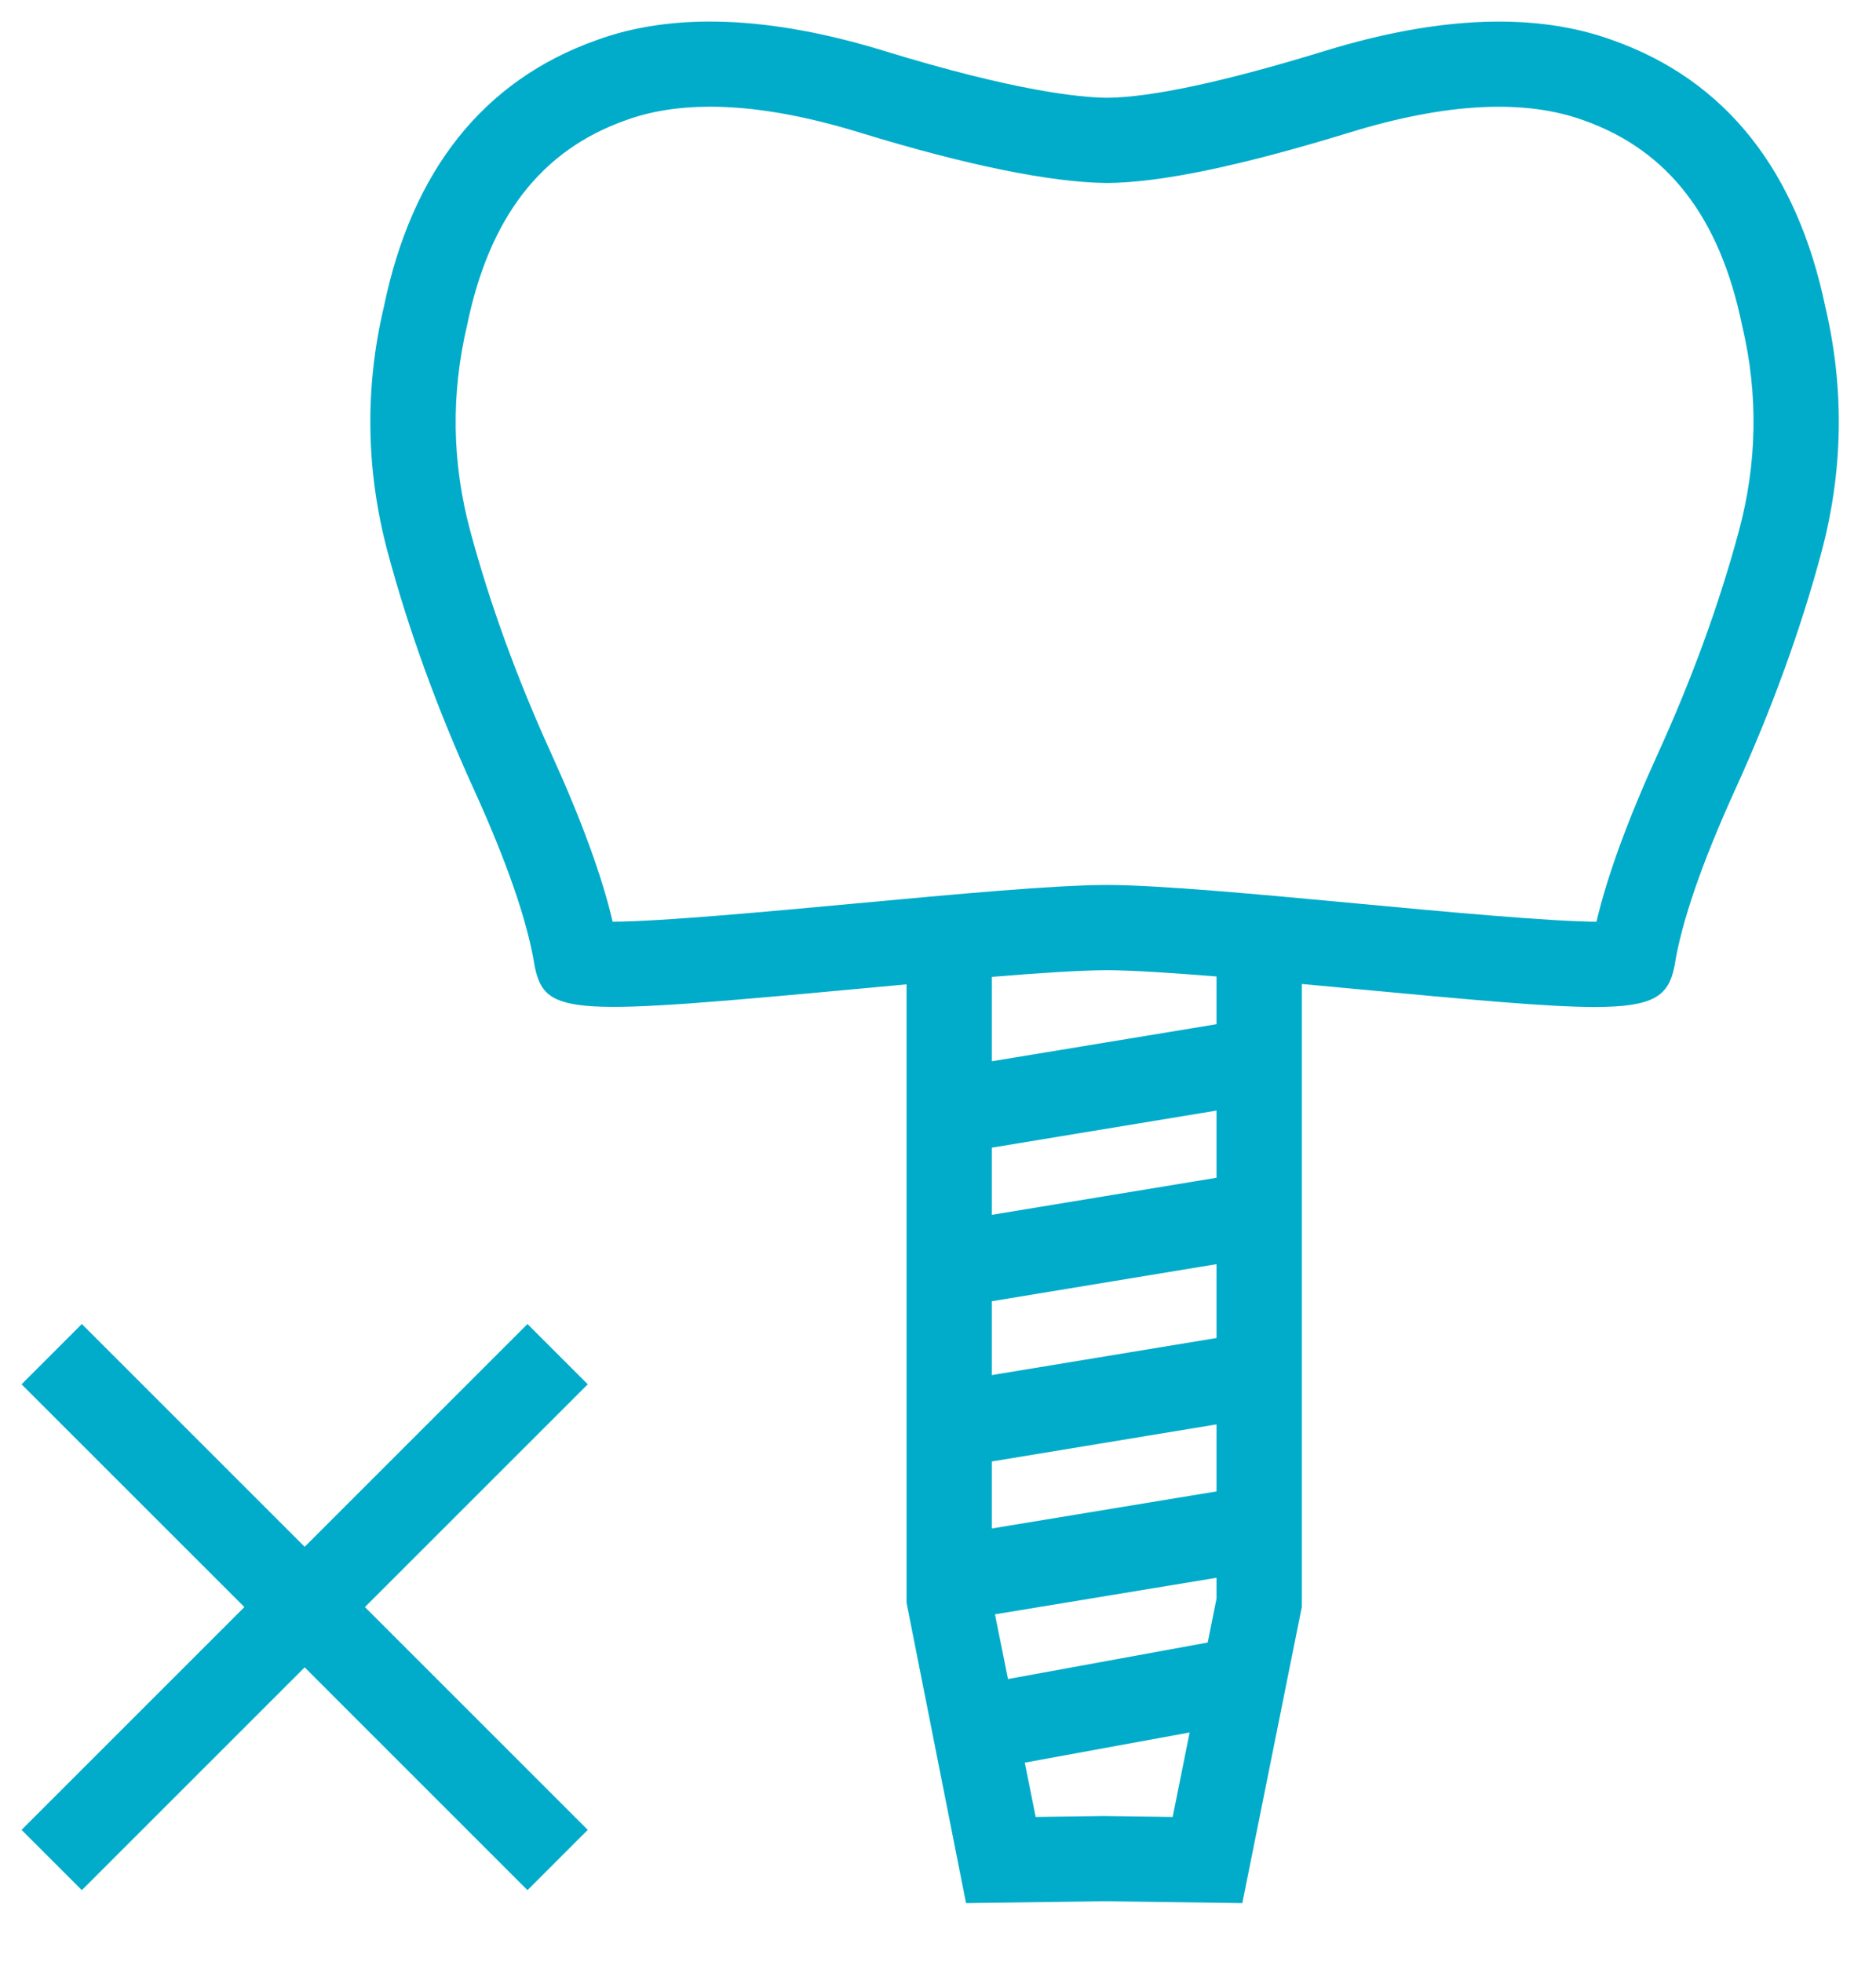 <svg xmlns="http://www.w3.org/2000/svg" width="87" height="91" viewBox="0 0 87 91">
  <path fill="#00ACCA" fill-rule="evenodd" d="M79.642,23.627 C80.49,20.48 80.544,17.291 79.803,14.148 L79.79,14.093 C78.76,9.087 76.365,5.978 72.467,4.59 C69.719,3.581 66.071,3.768 61.606,5.14 C56.534,6.698 52.85,7.466 50.347,7.488 C47.737,7.466 43.771,6.654 38.843,5.14 C36.26,4.347 33.951,3.949 31.935,3.949 C30.465,3.949 29.151,4.161 28.001,4.584 C24.084,5.979 21.689,9.087 20.66,14.093 C19.906,17.293 19.96,20.481 20.808,23.626 C21.71,26.984 22.971,30.453 24.558,33.94 C25.965,37.033 26.907,39.607 27.413,41.752 C29.645,41.743 34.754,41.269 38.656,40.907 C43.373,40.469 47.83,40.056 50.324,40.046 C52.839,40.056 57.271,40.471 61.964,40.91 C65.803,41.27 70.828,41.74 73.036,41.752 C73.543,39.605 74.485,37.032 75.892,33.94 C77.475,30.463 78.737,26.993 79.642,23.627 Z M55.417,46.505 L55.417,44.292 C53.343,44.122 51.53,44.004 50.324,44 C49.083,44.004 47.175,44.131 44.996,44.31 L44.996,48.224 L55.417,46.505 Z M55.417,53.627 L55.417,50.511 L44.996,52.231 L44.996,55.347 L55.417,53.627 Z M55.417,61.06 L55.417,57.634 L44.996,59.354 L44.996,62.779 L55.417,61.06 Z M55.417,68.175 L55.417,65.066 L44.996,66.786 L44.996,69.894 L55.417,68.175 Z M55.417,73.145 L55.417,72.181 L45.142,73.876 L45.746,76.878 L55.008,75.184 L55.417,73.145 Z M53.383,83.274 L54.17,79.356 L46.524,80.755 L47.03,83.274 L50.181,83.231 L53.383,83.274 Z M83.657,13.269 C84.543,17.047 84.476,20.877 83.459,24.654 C82.498,28.229 81.162,31.904 79.49,35.577 C77.934,38.996 76.982,41.753 76.661,43.773 L76.639,43.889 C76.353,45.183 75.71,45.706 72.959,45.706 C70.782,45.706 67.284,45.379 61.595,44.846 C60.853,44.777 60.11,44.708 59.371,44.639 L59.371,73.538 L56.613,87.271 L50.181,87.184 L43.8,87.271 L41.042,73.341 L41.042,44.656 C40.37,44.718 39.695,44.78 39.021,44.843 C25.569,46.09 24.309,46.142 23.81,43.889 L23.788,43.772 C23.468,41.756 22.517,38.999 20.959,35.577 C19.283,31.893 17.948,28.218 16.991,24.653 C15.971,20.87 15.906,17.03 16.8,13.241 C18.1,6.913 21.42,2.731 26.656,0.866 C30.195,-0.434 34.693,-0.271 40.004,1.361 C46.079,3.228 49.092,3.524 50.347,3.535 C52.399,3.517 55.809,2.786 60.445,1.361 C65.756,-0.27 70.254,-0.434 73.811,0.873 C79.02,2.728 82.339,6.901 83.657,13.269 Z M23.462,60.412 L26.257,63.207 L15.923,73.54 L26.257,83.874 L23.462,86.669 L13.129,76.335 L2.795,86.669 L0,83.874 L10.334,73.54 L0,63.207 L2.795,60.412 L13.129,70.745 L23.462,60.412 Z" transform="translate(1 1)"/>
</svg>
